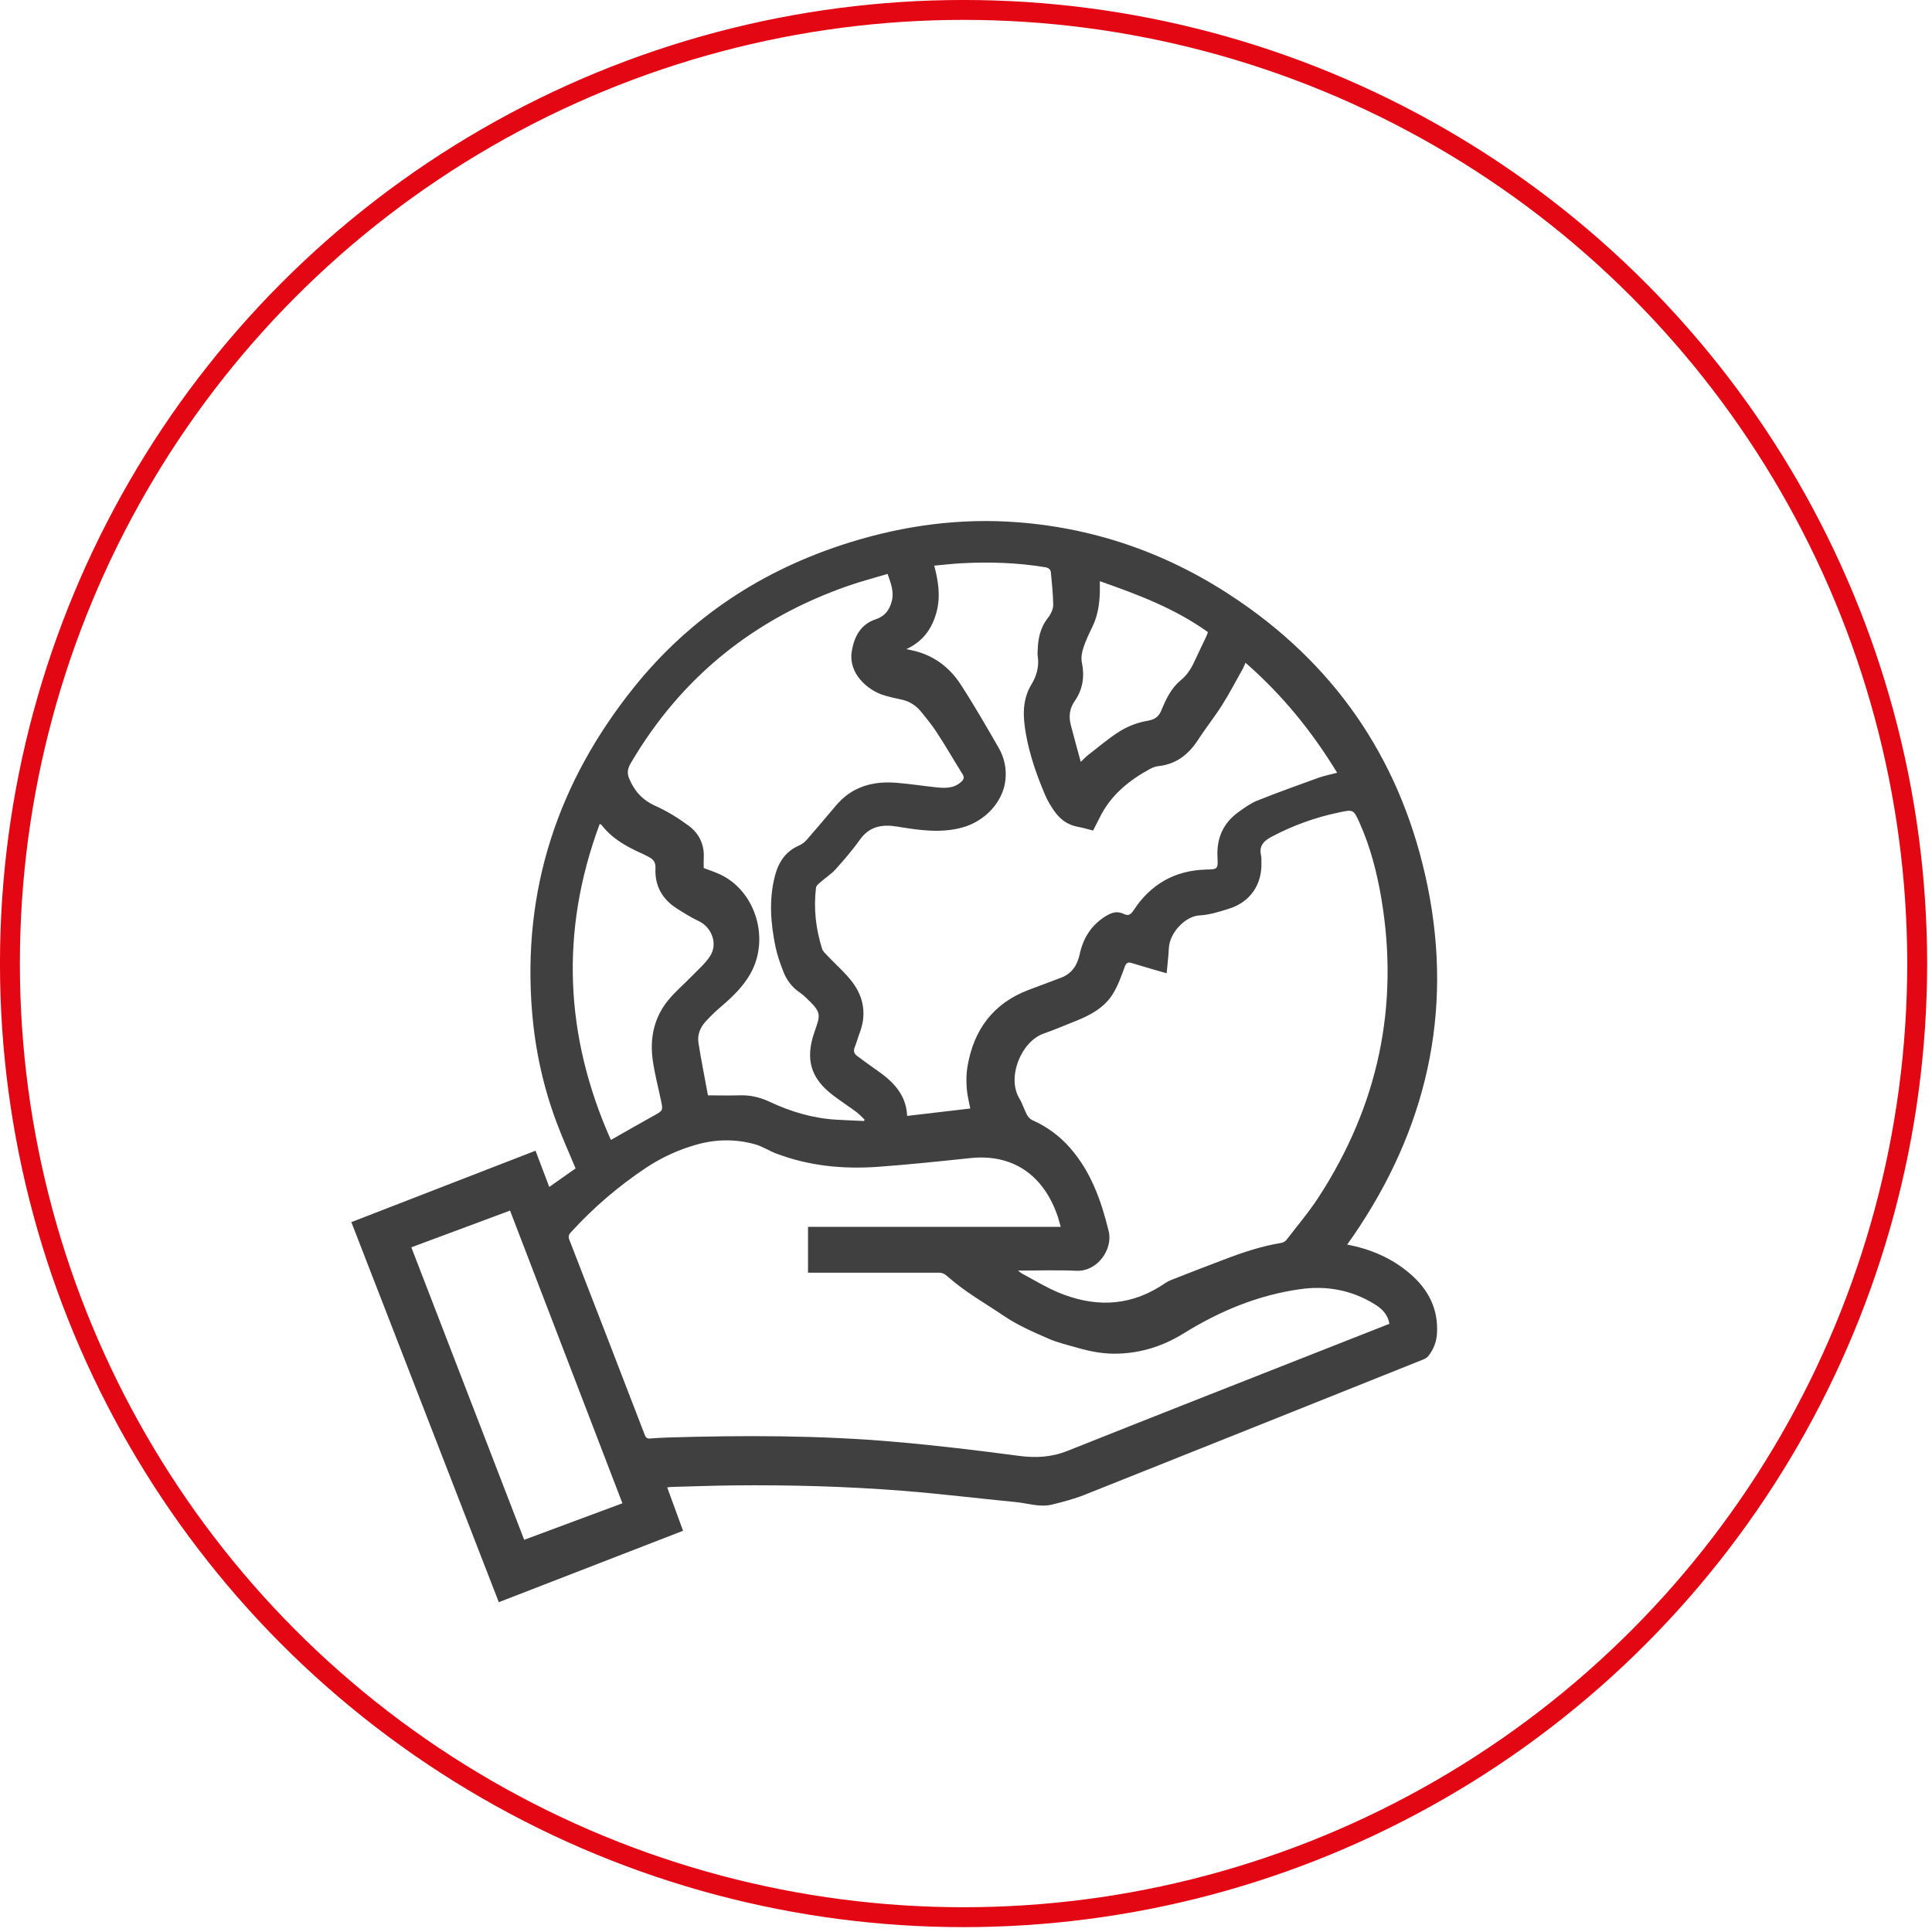 <?xml version="1.0" encoding="UTF-8" standalone="no"?>
<!DOCTYPE svg PUBLIC "-//W3C//DTD SVG 1.1//EN" "http://www.w3.org/Graphics/SVG/1.1/DTD/svg11.dtd">
<svg width="201px" height="201px" version="1.1" xmlns="http://www.w3.org/2000/svg" xmlns:xlink="http://www.w3.org/1999/xlink" xml:space="preserve" xmlns:serif="http://www.serif.com/" style="fill-rule:evenodd;clip-rule:evenodd;stroke-miterlimit:10;">
    <circle cx="100.246" cy="100.246" r="99.213" style="fill:none;stroke:rgb(227,6,19);stroke-width:2.07px;"/>
    <g transform="matrix(1,0,0,1,-40.356,-32.043)">
        <path d="M180.48,161.52C182.98,161.99 185.19,162.95 187.07,164.57C188.97,166.21 190.03,168.26 189.85,170.84C189.79,171.71 189.47,172.48 188.93,173.15C188.8,173.31 188.58,173.42 188.38,173.5C176.65,178.19 164.93,182.89 153.19,187.56C152.11,187.99 150.96,188.29 149.83,188.57C148.54,188.89 147.27,188.43 145.99,188.31C142.08,187.93 138.18,187.45 134.27,187.14C128.41,186.68 122.53,186.52 116.65,186.58C114.5,186.6 112.35,186.69 110.2,186.74C110.07,186.74 109.95,186.77 109.77,186.79C110.32,188.29 110.86,189.76 111.42,191.3C105.03,193.78 98.67,196.24 92.25,198.73C87.13,185.53 82.03,172.38 76.91,159.19C83.3,156.71 89.65,154.25 96.07,151.76C96.56,153.05 97.03,154.29 97.5,155.53C98.45,154.86 99.35,154.22 100.24,153.6C99.59,152.03 98.85,150.41 98.24,148.76C96.86,145.06 96.03,141.23 95.71,137.3C94.67,124.61 98.41,113.39 106.32,103.54C112.2,96.22 119.75,91.29 128.71,88.49C134.44,86.7 140.28,85.92 146.26,86.38C154.65,87.03 162.31,89.81 169.24,94.55C179.84,101.78 186.35,111.81 188.89,124.3C191.56,137.46 188.72,149.58 181.15,160.62C180.94,160.92 180.73,161.22 180.5,161.54L180.48,161.52ZM150.71,159.67C150.59,159.26 150.51,158.94 150.41,158.63C148.92,154.22 145.65,152.06 141.28,152.53C138.06,152.87 134.84,153.21 131.62,153.44C128.02,153.69 124.48,153.34 121.08,152.04C120.35,151.76 119.67,151.31 118.93,151.1C116.91,150.53 114.87,150.55 112.84,151.12C110.95,151.65 109.19,152.46 107.56,153.54C104.73,155.43 102.16,157.62 99.86,160.13C99.64,160.37 99.41,160.57 99.58,161C102.21,167.77 104.83,174.56 107.44,181.34C107.56,181.64 107.71,181.73 108.02,181.7C108.6,181.65 109.18,181.62 109.76,181.6C117.72,181.36 125.67,181.36 133.6,182.06C137.85,182.43 142.08,182.94 146.31,183.5C148.09,183.74 149.73,183.66 151.41,182.99C161.17,179.1 170.94,175.27 180.71,171.42C182.11,170.87 183.52,170.31 184.9,169.77C184.74,168.77 184.11,168.18 183.34,167.71C180.94,166.24 178.33,165.77 175.58,166.17C171.22,166.79 167.23,168.45 163.51,170.76C161.42,172.05 159.21,172.78 156.75,172.87C155.27,172.93 153.87,172.67 152.47,172.27C151.45,171.98 150.4,171.73 149.43,171.31C147.85,170.62 146.27,169.94 144.82,168.96C142.82,167.61 140.71,166.43 138.9,164.81C138.61,164.55 138.34,164.44 137.96,164.45C133.67,164.46 129.39,164.45 125.1,164.45L124.42,164.45L124.42,159.68L150.74,159.68L150.71,159.67ZM146.23,164.2C146.45,164.37 146.54,164.46 146.65,164.52C147.9,165.19 149.12,165.94 150.42,166.49C154.04,168.01 157.62,168.02 161.05,165.88C161.41,165.65 161.76,165.39 162.15,165.23C163.98,164.5 165.82,163.8 167.66,163.1C169.61,162.35 171.59,161.69 173.66,161.35C173.86,161.32 174.08,161.19 174.2,161.03C175.34,159.55 176.56,158.11 177.57,156.55C183.72,147.07 185.94,136.75 184.08,125.59C183.62,122.86 182.94,120.18 181.8,117.64C181.17,116.24 181.15,116.25 179.64,116.57C177.21,117.08 174.9,117.91 172.7,119.07C171.89,119.49 171.31,120 171.55,121.03C171.6,121.26 171.59,121.51 171.59,121.76C171.67,124.08 170.41,125.91 168.19,126.59C167.2,126.9 166.17,127.23 165.15,127.28C163.69,127.35 162.04,129.06 161.96,130.69C161.92,131.55 161.81,132.4 161.73,133.3C160.52,132.95 159.33,132.62 158.15,132.25C157.73,132.12 157.54,132.16 157.37,132.63C157.02,133.59 156.67,134.58 156.14,135.44C155.26,136.87 153.83,137.64 152.31,138.25C151.18,138.7 150.06,139.18 148.92,139.58C146.59,140.41 145.08,144.12 146.41,146.33C146.73,146.85 146.9,147.46 147.19,148.01C147.31,148.23 147.52,148.47 147.74,148.57C149.29,149.26 150.62,150.24 151.72,151.51C153.88,154 154.93,156.98 155.7,160.13C156.16,162 154.54,164.35 152.34,164.25C150.36,164.16 148.37,164.23 146.22,164.23L146.23,164.2ZM134.63,99.57C135.06,99.67 135.51,99.75 135.93,99.88C137.78,100.45 139.23,101.62 140.26,103.19C141.68,105.36 142.97,107.62 144.27,109.87C144.85,110.88 145.08,112.01 144.96,113.17C144.72,115.47 142.84,117.49 140.45,118.14C138.19,118.75 135.95,118.41 133.72,118.04C132.12,117.78 130.82,118 129.82,119.4C129.05,120.48 128.18,121.49 127.29,122.48C126.82,123 126.21,123.38 125.68,123.85C125.51,124 125.27,124.2 125.25,124.4C124.99,126.57 125.23,128.69 125.89,130.77C125.97,131.03 126.23,131.25 126.43,131.46C127.31,132.4 128.31,133.25 129.07,134.27C130.21,135.81 130.51,137.57 129.82,139.43C129.62,139.95 129.48,140.5 129.27,141.02C129.12,141.4 129.22,141.67 129.53,141.9C130.19,142.39 130.85,142.88 131.53,143.35C133.22,144.52 134.64,145.88 134.73,148.14C136.95,147.88 139.13,147.62 141.3,147.37C141.17,146.68 140.98,145.97 140.93,145.25C140.88,144.51 140.88,143.75 141.01,143.01C141.65,139.2 143.66,136.45 147.34,135.04C148.49,134.6 149.65,134.19 150.8,133.74C151.89,133.31 152.44,132.44 152.68,131.33C153.05,129.63 153.89,128.28 155.42,127.34C156.06,126.95 156.62,126.81 157.28,127.13C157.76,127.36 158,127.19 158.29,126.75C160.06,124.05 162.56,122.6 165.82,122.51C167.03,122.48 167.09,122.48 167.02,121.25C166.91,119.25 167.61,117.66 169.24,116.5C169.85,116.07 170.47,115.61 171.15,115.34C173.25,114.5 175.37,113.74 177.5,112.97C178.12,112.75 178.78,112.62 179.47,112.44C176.84,108.12 173.73,104.3 169.93,100.99C169.83,101.23 169.77,101.4 169.68,101.57C168.96,102.85 168.28,104.16 167.49,105.41C166.7,106.65 165.78,107.81 164.98,109.04C164,110.55 162.71,111.55 160.87,111.75C160.58,111.78 160.28,111.89 160.02,112.03C157.79,113.24 155.89,114.79 154.75,117.13C154.54,117.56 154.32,117.99 154.08,118.45C153.54,118.32 153.04,118.16 152.53,118.07C151.4,117.88 150.58,117.23 149.97,116.32C149.64,115.83 149.32,115.31 149.09,114.76C148.22,112.71 147.48,110.61 147.09,108.41C146.78,106.64 146.67,104.89 147.67,103.24C148.2,102.37 148.48,101.38 148.32,100.31C148.28,100.07 148.31,99.82 148.32,99.58C148.36,98.43 148.61,97.33 149.31,96.42C149.68,95.95 149.94,95.45 149.93,94.9C149.91,93.81 149.79,92.71 149.69,91.62C149.66,91.27 149.44,91.11 149.06,91.05C146.2,90.58 143.33,90.49 140.44,90.64C139.5,90.69 138.56,90.8 137.55,90.89C138,92.58 138.23,94.19 137.76,95.83C137.28,97.53 136.32,98.81 134.64,99.58L134.63,99.57ZM132.7,91.75C131.31,92.17 129.95,92.52 128.63,92.98C118.85,96.38 111.25,102.47 105.99,111.42C105.66,111.98 105.56,112.44 105.82,113.06C106.37,114.36 107.2,115.28 108.53,115.88C109.76,116.43 110.94,117.16 112.03,117.97C113.11,118.78 113.66,119.95 113.57,121.35C113.55,121.68 113.57,122.02 113.57,122.35C114.14,122.57 114.69,122.75 115.22,122.99C118.95,124.7 120.49,129.68 118.43,133.34C117.67,134.68 116.59,135.73 115.43,136.72C114.86,137.2 114.32,137.72 113.81,138.27C113.22,138.9 112.89,139.68 113.02,140.53C113.31,142.35 113.67,144.16 114.01,146C115.13,146 116.17,146.03 117.22,146C118.35,145.95 119.41,146.19 120.43,146.67C122.62,147.7 124.9,148.38 127.32,148.53C128.3,148.59 129.28,148.62 130.25,148.67L130.3,148.52C130.02,148.26 129.76,147.96 129.45,147.73C128.65,147.14 127.82,146.6 127.03,146C124.68,144.22 124.12,142.23 125.08,139.44C125.74,137.53 125.88,137.4 124.08,135.72C123.93,135.58 123.77,135.45 123.6,135.33C122.76,134.77 122.18,134 121.83,133.07C121.52,132.25 121.22,131.42 121.04,130.56C120.53,128.1 120.34,125.63 120.98,123.16C121.34,121.77 122.07,120.63 123.46,120.02C123.77,119.89 124.07,119.66 124.29,119.41C125.31,118.24 126.31,117.06 127.31,115.87C128.99,113.86 131.21,113.27 133.71,113.49C135.05,113.6 136.38,113.81 137.72,113.95C138.64,114.05 139.56,114.09 140.33,113.41C140.6,113.18 140.72,112.95 140.5,112.59C139.6,111.15 138.75,109.67 137.82,108.25C137.32,107.48 136.74,106.77 136.16,106.06C135.61,105.39 134.9,104.97 134.04,104.8C133.51,104.7 132.98,104.57 132.46,104.42C130.52,103.88 128.64,102.04 128.96,99.89C129.2,98.31 129.87,97 131.47,96.47C132.43,96.15 132.88,95.51 133.13,94.61C133.39,93.65 133.06,92.77 132.7,91.76L132.7,91.75ZM83.15,161.81C87.08,172 90.98,182.1 94.89,192.24C98.36,190.95 101.76,189.68 105.11,188.44C101.2,178.25 97.31,168.12 93.42,157.99C89.99,159.27 86.59,160.53 83.15,161.81ZM102.75,117.76C98.59,128.94 99.12,139.88 103.91,150.64C105.43,149.78 106.88,148.94 108.35,148.13C109.35,147.58 109.35,147.59 109.11,146.47C108.82,145.08 108.45,143.7 108.26,142.3C107.95,140.04 108.4,137.92 109.86,136.12C110.6,135.21 111.51,134.45 112.33,133.6C112.99,132.92 113.74,132.28 114.24,131.5C115.06,130.23 114.4,128.51 113.05,127.87C112.26,127.5 111.51,127.03 110.77,126.56C109.25,125.59 108.46,124.19 108.55,122.37C108.58,121.79 108.35,121.45 107.87,121.21C107.67,121.11 107.48,120.99 107.27,120.9C105.63,120.17 104.07,119.34 102.95,117.88C102.92,117.84 102.86,117.83 102.74,117.76L102.75,117.76ZM152.8,111.3C153.15,110.97 153.33,110.77 153.55,110.6C154.66,109.75 155.72,108.82 156.91,108.09C157.75,107.58 158.74,107.2 159.71,107.04C160.51,106.91 160.91,106.61 161.2,105.9C161.67,104.76 162.21,103.63 163.19,102.82C163.87,102.27 164.3,101.57 164.65,100.8C165.04,99.95 165.45,99.12 165.85,98.27C165.92,98.12 165.97,97.97 166.03,97.81C162.6,95.35 158.76,93.9 154.78,92.51C154.78,92.98 154.79,93.33 154.78,93.69C154.74,94.91 154.56,96.1 154.02,97.22C153.67,97.94 153.32,98.67 153.07,99.43C152.91,99.91 152.81,100.48 152.91,100.96C153.21,102.42 153.01,103.77 152.17,104.97C151.62,105.77 151.53,106.58 151.76,107.47C152.08,108.71 152.42,109.93 152.79,111.29L152.8,111.3Z" style="fill:rgb(64,64,64);fill-rule:nonzero;"/>
    </g>
</svg>
